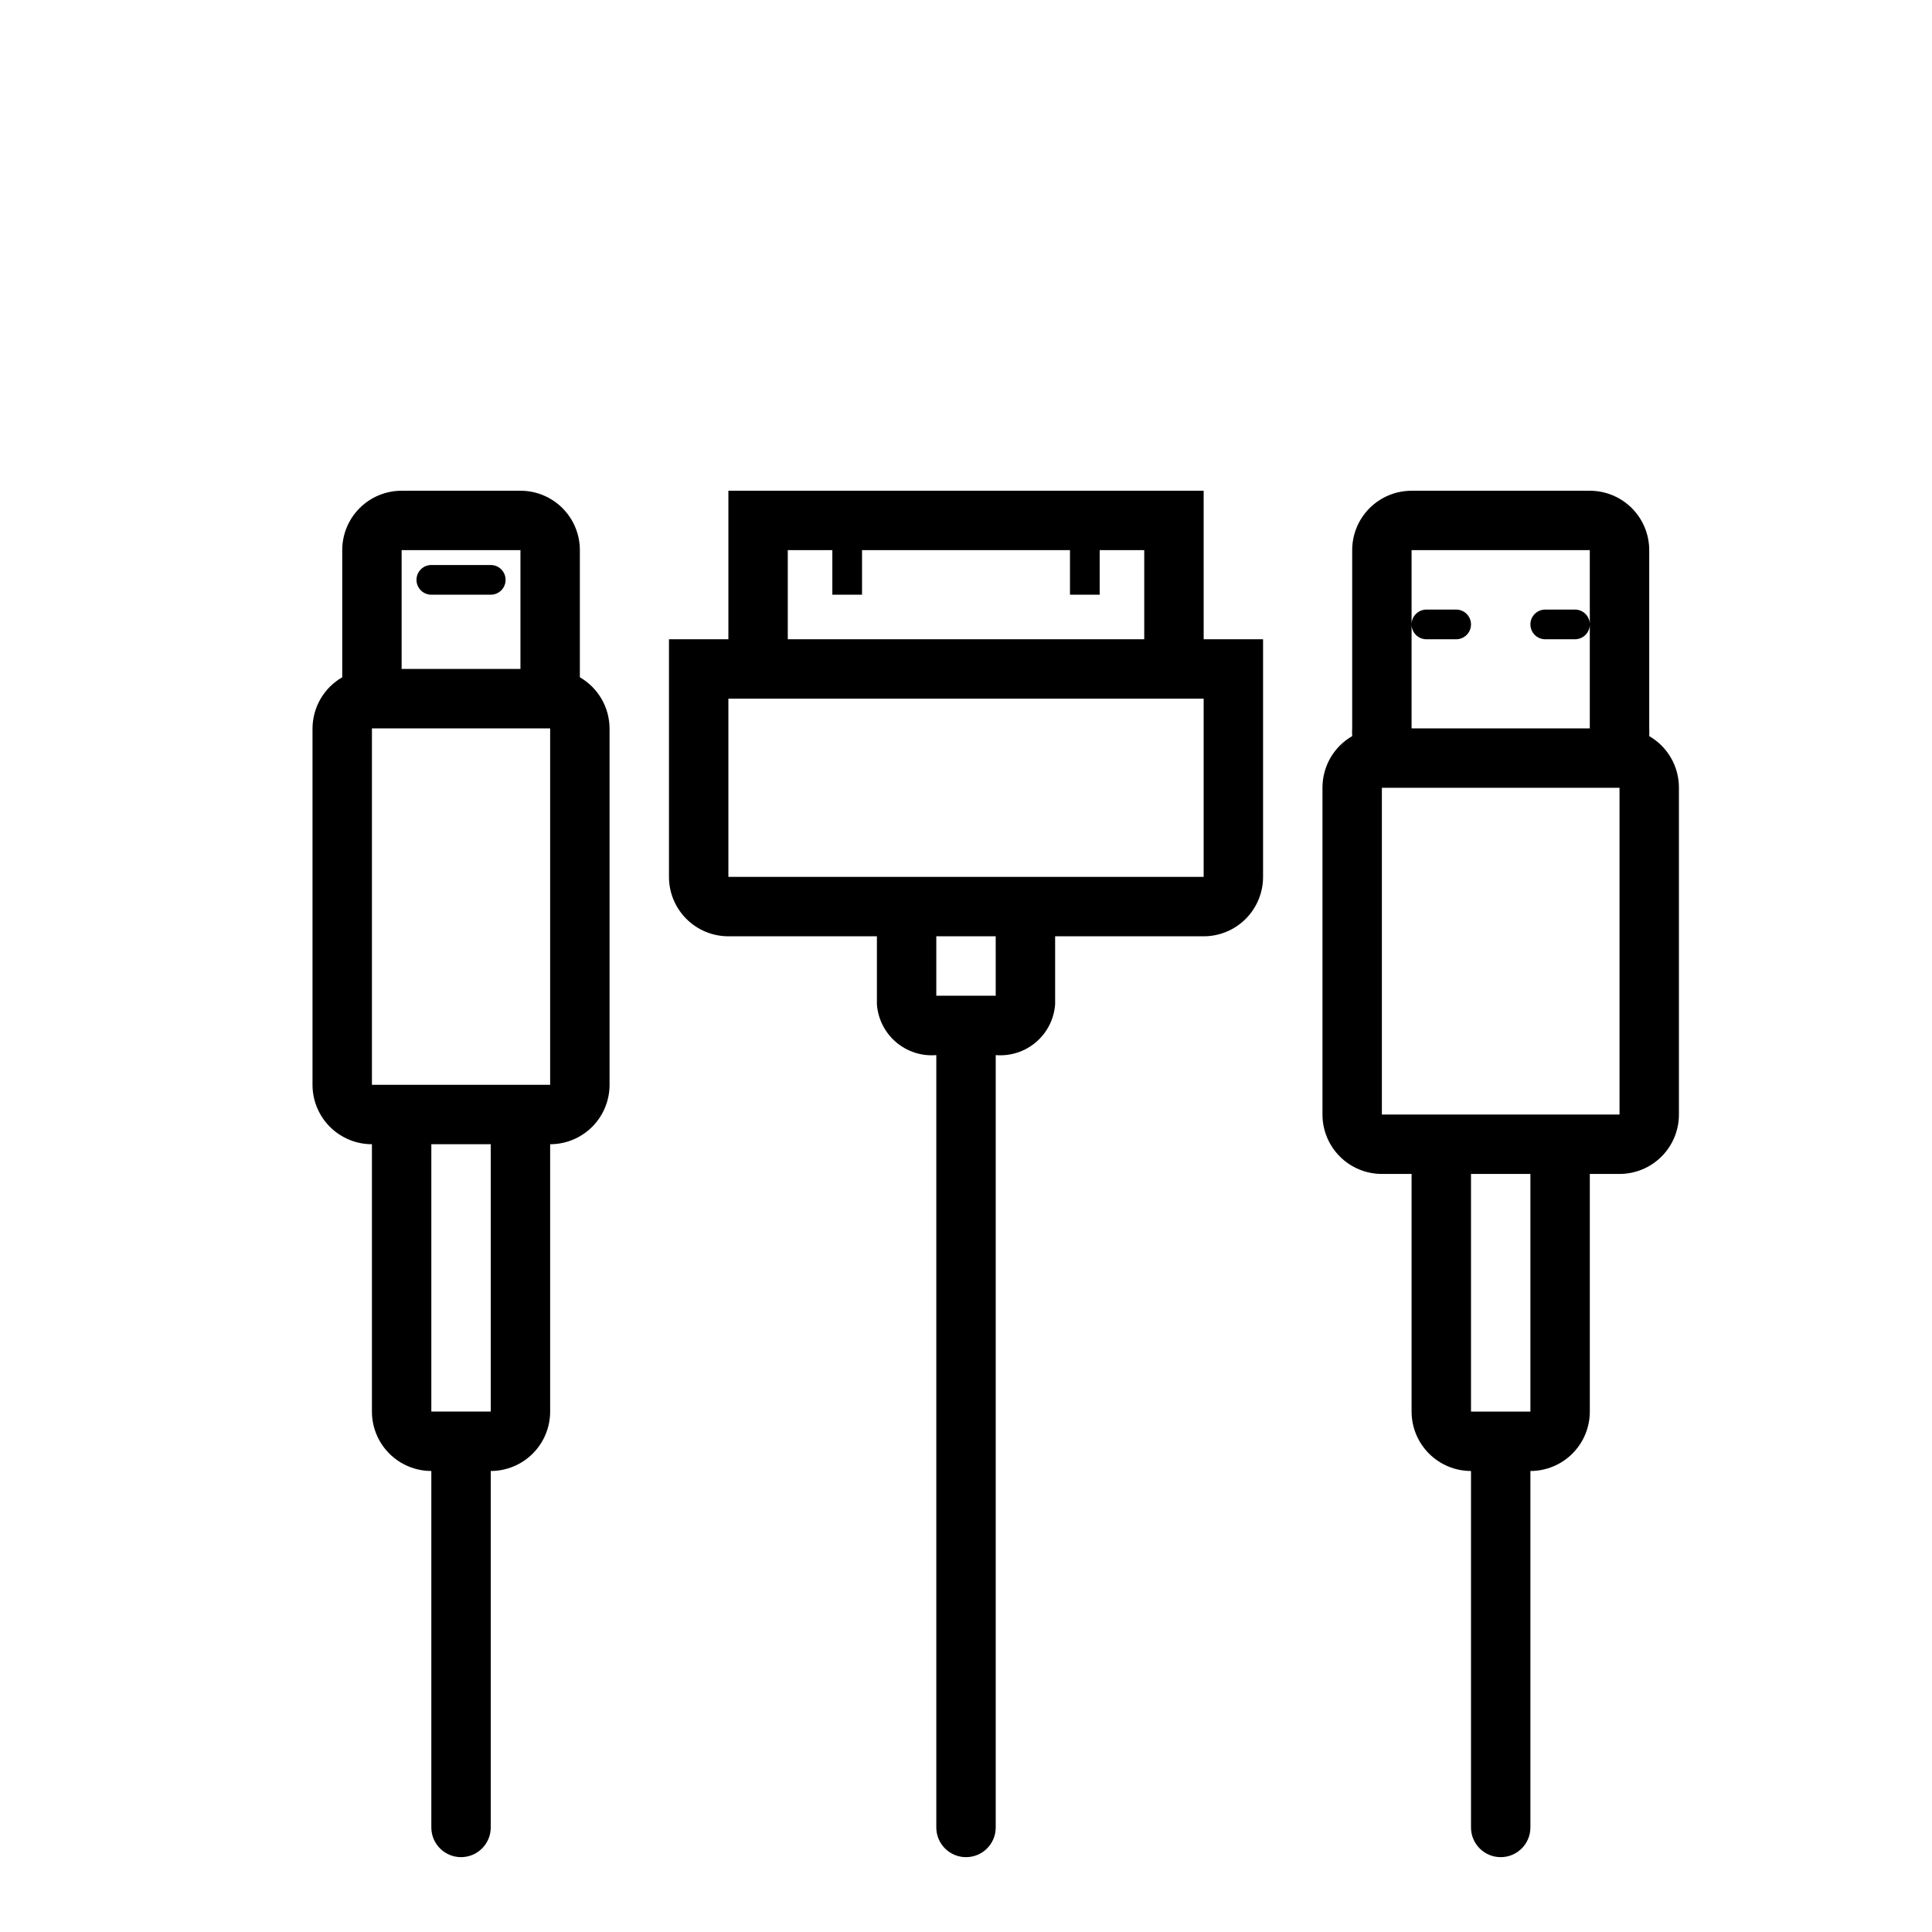 <?xml version="1.0" encoding="UTF-8"?>
<!-- Uploaded to: SVG Repo, www.svgrepo.com, Generator: SVG Repo Mixer Tools -->
<svg fill="#000000" width="800px" height="800px" version="1.1" viewBox="144 144 512 512" xmlns="http://www.w3.org/2000/svg">
 <path d="m462.98 274.05h-125.95v39.359h-15.746v62.977c0 4.176 1.66 8.18 4.613 11.133s6.957 4.609 11.133 4.609h39.359v18.027c0.281 3.883 2.102 7.488 5.062 10.02 2.957 2.527 6.805 3.769 10.68 3.441v204.68c0 4.348 3.527 7.871 7.875 7.871s7.871-3.523 7.871-7.871v-204.68c3.879 0.328 7.723-0.914 10.684-3.441 2.957-2.531 4.777-6.137 5.059-10.02v-18.027h39.363c4.172 0 8.18-1.656 11.133-4.609 2.949-2.953 4.609-6.957 4.609-11.133v-62.977h-15.742zm-110.21 15.742h11.809v11.809h7.871v-11.809h55.105v11.809h7.871v-11.809h11.809v23.617h-94.465zm55.105 118.08h-15.746v-15.746h15.742zm55.105-31.488h-125.95v-47.234h125.95zm-165.31-52.898v-33.695c0-4.176-1.66-8.18-4.613-11.133s-6.957-4.609-11.133-4.609h-31.488c-4.176 0-8.18 1.656-11.133 4.609s-4.609 6.957-4.609 11.133v33.695c-4.844 2.793-7.84 7.945-7.875 13.539v94.465c0 4.176 1.66 8.18 4.613 11.133 2.953 2.949 6.957 4.609 11.133 4.609v70.848c0 4.176 1.656 8.18 4.609 11.133 2.953 2.953 6.957 4.613 11.133 4.613v94.465c0 4.348 3.527 7.871 7.875 7.871 4.348 0 7.871-3.523 7.871-7.871v-94.465c4.176 0 8.18-1.66 11.133-4.613 2.953-2.953 4.609-6.957 4.609-11.133v-70.848c4.176 0 8.18-1.66 11.133-4.609 2.953-2.953 4.613-6.957 4.613-11.133v-94.465c-0.035-5.594-3.031-10.746-7.871-13.539zm-47.234-33.695h31.488v31.488h-31.488zm23.617 228.29h-15.746v-70.848h15.742zm-31.488-86.59v-94.465h47.23v94.465zm35.426-133.82h-0.004c0 1.043-0.414 2.043-1.152 2.781-0.738 0.738-1.738 1.152-2.781 1.152h-15.746c-2.172 0-3.934-1.762-3.934-3.934 0-2.176 1.762-3.938 3.934-3.938h15.746c1.043 0 2.043 0.414 2.781 1.152 0.738 0.738 1.152 1.738 1.152 2.785zm303.07 41.406c0.043-0.684 0.043-1.367 0-2.047v-47.234c0-4.176-1.66-8.18-4.609-11.133-2.953-2.953-6.957-4.609-11.133-4.609h-47.234c-4.176 0-8.18 1.656-11.133 4.609-2.953 2.953-4.609 6.957-4.609 11.133v47.234c-0.047 0.68-0.047 1.363 0 2.047-2.402 1.387-4.398 3.383-5.781 5.789-1.379 2.406-2.102 5.133-2.094 7.906v86.594c0 4.176 1.66 8.18 4.613 11.133 2.953 2.953 6.957 4.609 11.133 4.609h7.871v62.977c0 4.176 1.66 8.18 4.613 11.133 2.953 2.953 6.957 4.613 11.133 4.613v94.465c0 4.348 3.523 7.871 7.871 7.871 4.348 0 7.871-3.523 7.871-7.871v-94.465c4.176 0 8.18-1.66 11.133-4.613 2.953-2.953 4.613-6.957 4.613-11.133v-62.977h7.871c4.176 0 8.18-1.656 11.133-4.609 2.953-2.953 4.609-6.957 4.609-11.133v-86.594c0.012-2.773-0.711-5.5-2.094-7.906-1.383-2.406-3.375-4.402-5.777-5.789zm-62.977-49.281h47.23v47.23l-47.23 0.004zm31.488 228.29h-15.742v-62.977h15.742zm23.617-78.719h-62.977v-86.594h62.977zm-7.871-129.89c0 1.047-0.418 2.047-1.156 2.785-0.734 0.738-1.738 1.152-2.781 1.152h-7.871c-2.176 0-3.938-1.762-3.938-3.938 0-2.172 1.762-3.934 3.938-3.934h7.871c1.043 0 2.047 0.414 2.781 1.152 0.738 0.738 1.156 1.738 1.156 2.781zm-47.23 0h-0.004c0-2.172 1.762-3.934 3.938-3.934h7.871c2.176 0 3.938 1.762 3.938 3.934 0 2.176-1.762 3.938-3.938 3.938h-7.871c-2.176 0-3.938-1.762-3.938-3.938z"/>
</svg>
